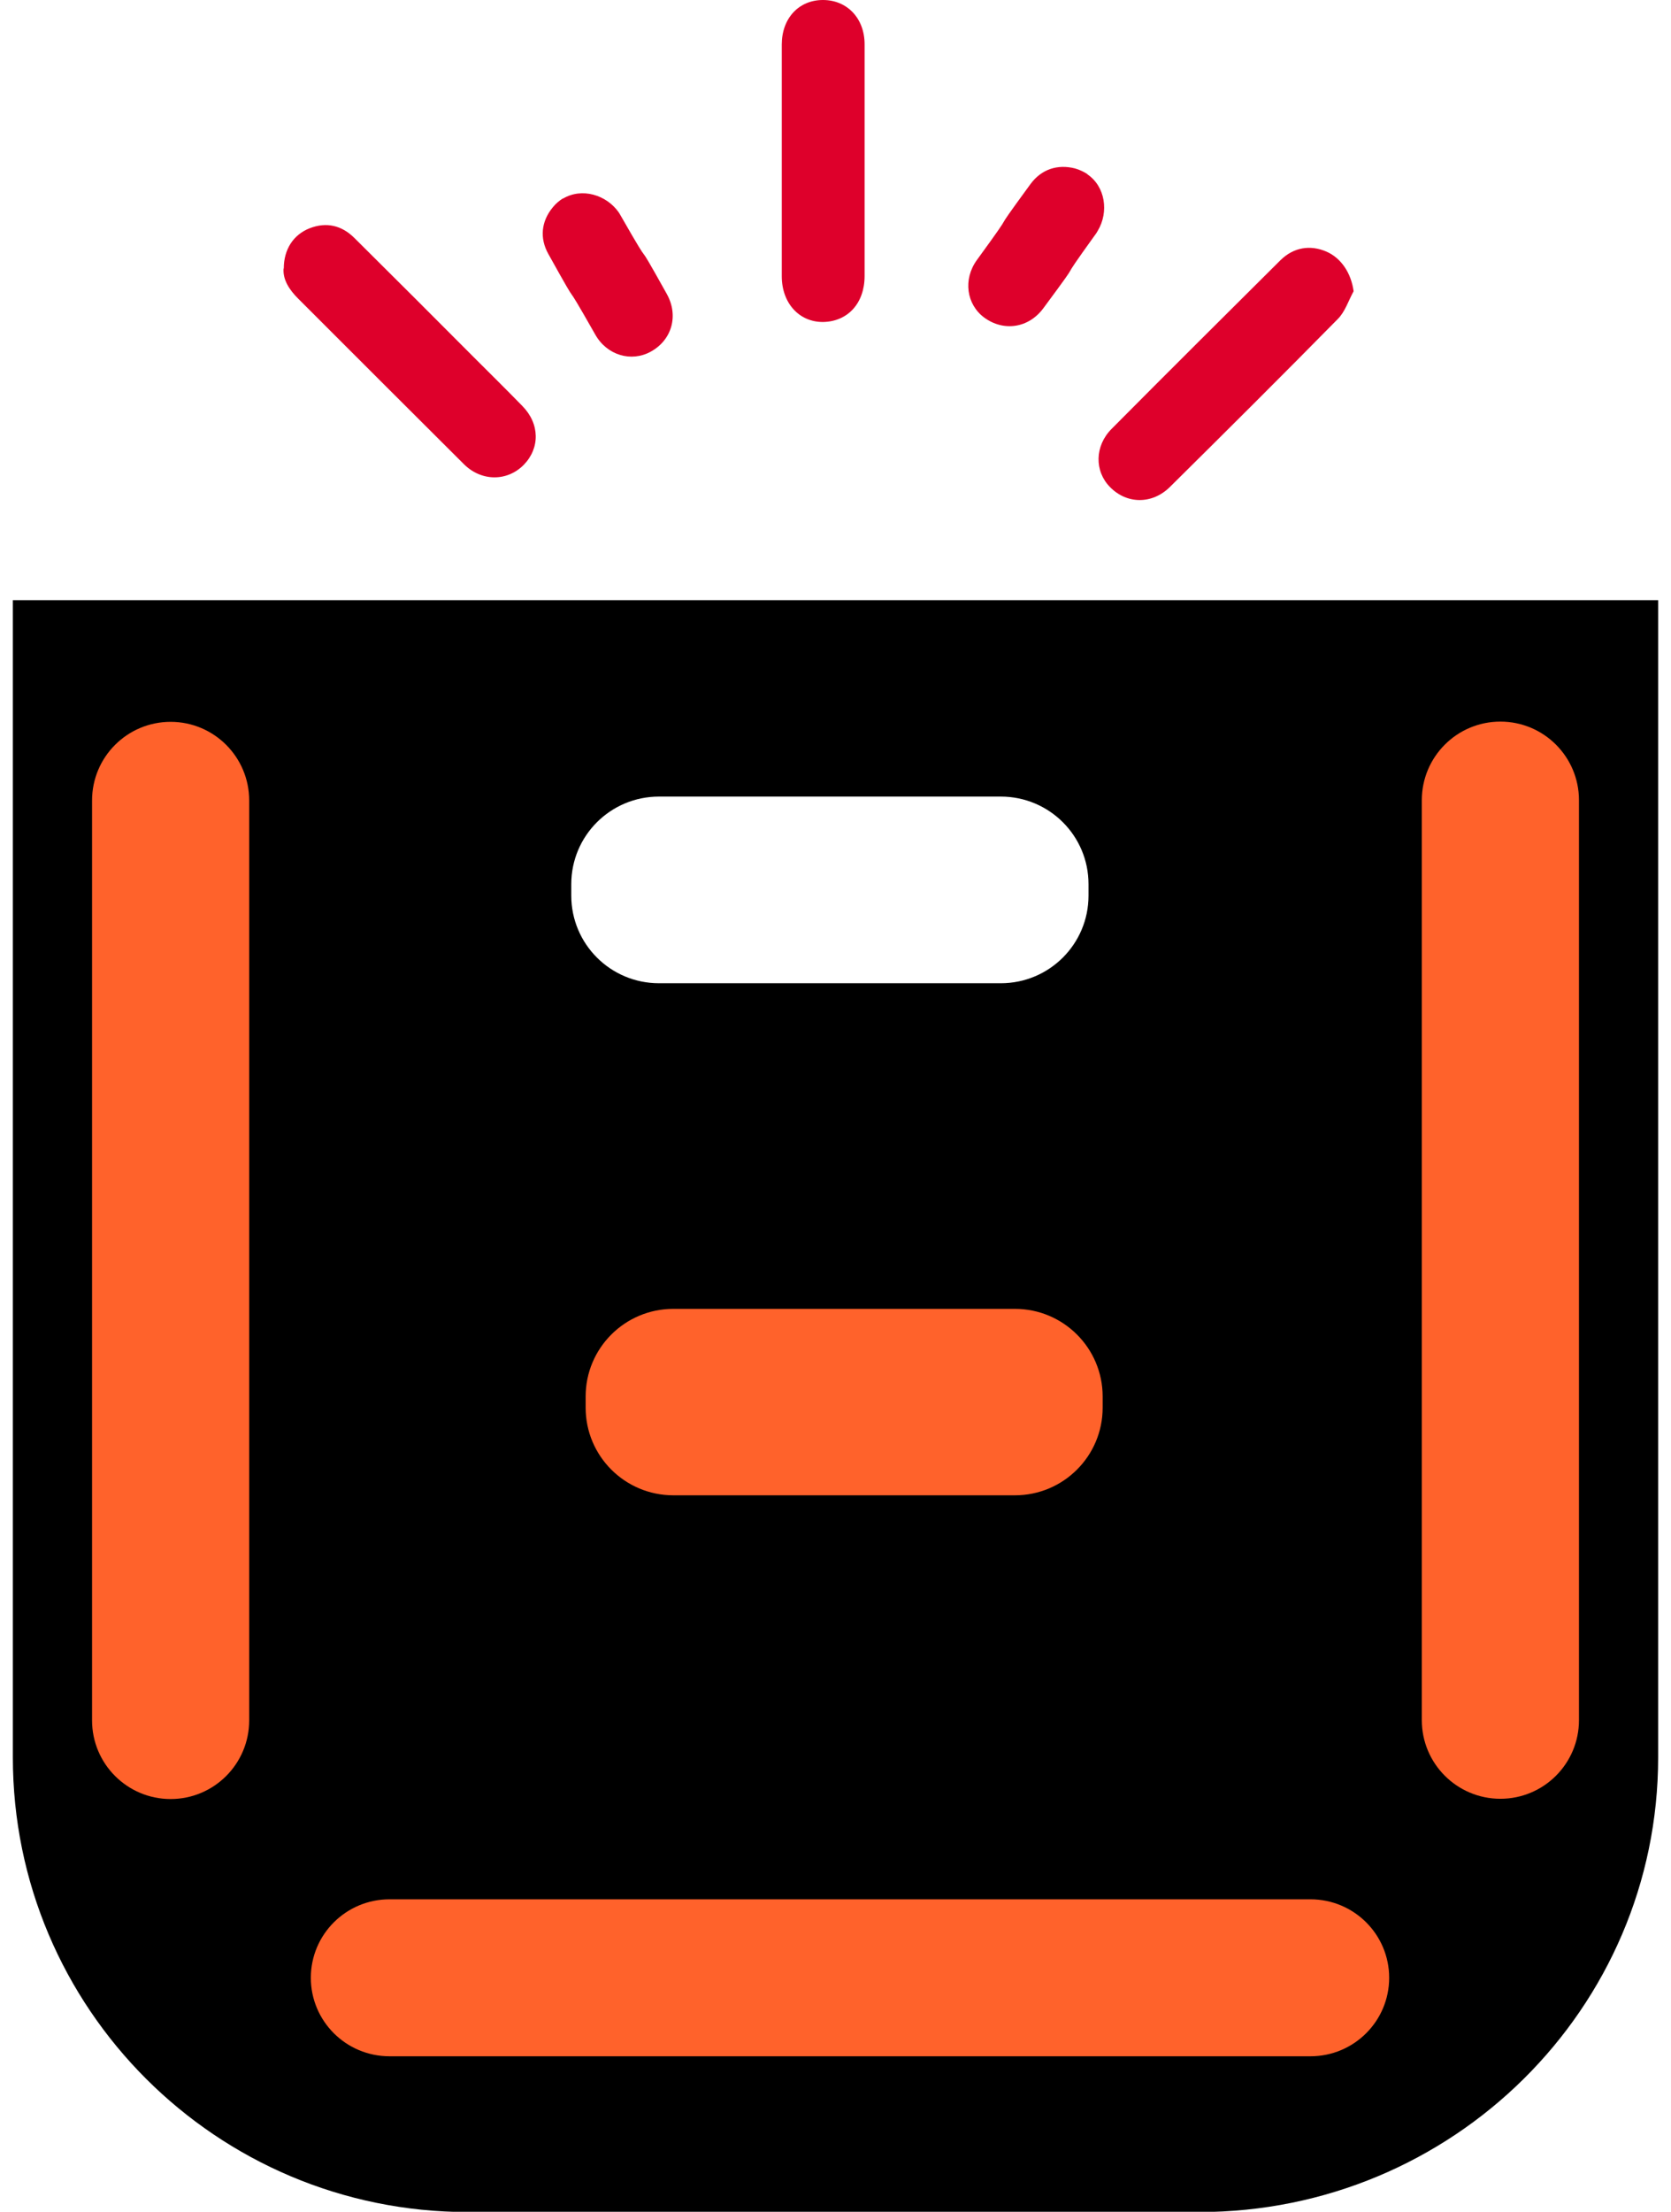 <svg width="65" height="86" viewBox="0 0 65 86" fill="none" xmlns="http://www.w3.org/2000/svg">
<g id="svg8" clip-path="url(#clip0_5755_621)">
<path id="Vector" d="M43.641 23.336H0.5V68.332C0.5 78.089 8.423 86.01 18.203 86.01H46.645C56.501 86.01 64.5 78.098 64.5 68.332V23.336H43.641ZM42.342 34.824C42.342 36.707 40.816 38.231 38.93 38.231H25.634C23.748 38.231 22.222 36.707 22.222 34.824V34.379C22.222 32.496 23.748 30.973 25.634 30.973H38.93C40.816 30.973 42.342 32.496 42.342 34.379V34.824Z" fill="black"/>
<g id="Group">
<path id="Vector_2" d="M15.152 79.953H50.976C52.667 79.953 54.037 78.587 54.037 76.901C54.037 75.216 52.667 73.85 50.976 73.85H15.152C13.461 73.85 12.091 75.216 12.091 76.901C12.091 78.587 13.461 79.953 15.152 79.953Z" fill="#FF622B"/>
<path id="Vector_3" d="M9.693 66.894L9.693 31.124C9.693 29.436 8.325 28.067 6.637 28.067C4.949 28.067 3.581 29.436 3.581 31.124L3.581 66.894C3.581 68.582 4.949 69.951 6.637 69.951C8.325 69.951 9.693 68.582 9.693 66.894Z" fill="#FF622B"/>
<path id="Vector_4" d="M61.42 66.885V31.114C61.42 29.426 60.051 28.058 58.364 28.058C56.675 28.058 55.307 29.426 55.307 31.114V66.885C55.307 68.573 56.675 69.941 58.364 69.941C60.051 69.941 61.42 68.573 61.42 66.885Z" fill="#FF622B"/>
<path id="Vector_5" d="M26.193 58.141H39.48C41.364 58.141 42.892 56.616 42.892 54.734V54.299C42.892 52.417 41.364 50.892 39.48 50.892H26.193C24.308 50.892 22.781 52.417 22.781 54.299V54.734C22.781 56.616 24.308 58.141 26.193 58.141Z" fill="#FF622B"/>
</g>
<g id="Group_2">
<path id="Vector_6" d="M30.41 6.236C30.41 4.732 30.41 3.236 30.41 1.732C30.41 0.71 31.074 0 32.012 0C32.95 0 33.632 0.71 33.632 1.722C33.632 4.722 33.632 7.731 33.632 10.731C33.632 11.791 32.978 12.501 32.021 12.52C31.093 12.529 30.41 11.791 30.41 10.741C30.41 9.236 30.41 7.741 30.41 6.236Z" fill="#DE002B"/>
<path id="Vector_7" d="M11.039 10.438C11.039 9.69 11.418 9.122 12.044 8.876C12.697 8.621 13.295 8.763 13.787 9.255C15.323 10.778 16.858 12.311 18.384 13.844C19.028 14.488 19.682 15.131 20.317 15.784C21 16.475 21.009 17.421 20.374 18.074C19.73 18.727 18.725 18.727 18.043 18.046C15.891 15.907 13.749 13.759 11.598 11.611C11.257 11.271 11.001 10.883 11.03 10.447L11.039 10.438Z" fill="#DE002B"/>
<path id="Vector_8" d="M52.653 11.327C52.454 11.687 52.322 12.122 52.037 12.406C49.876 14.601 47.697 16.768 45.507 18.936C44.816 19.617 43.83 19.607 43.176 18.936C42.569 18.32 42.579 17.336 43.242 16.674C45.422 14.478 47.611 12.302 49.81 10.116C50.322 9.614 50.966 9.51 51.601 9.785C52.179 10.04 52.558 10.627 52.653 11.318V11.327Z" fill="#DE002B"/>
<path id="Vector_9" d="M42.295 6.776C42.997 7.249 43.139 8.242 42.703 8.971C42.684 8.999 42.665 9.037 42.646 9.066C40.845 11.564 42.419 9.51 40.589 11.98C40.011 12.766 39.035 12.898 38.286 12.349C37.595 11.838 37.452 10.864 38.002 10.107C39.822 7.608 38.258 9.652 40.087 7.154C40.514 6.577 41.139 6.378 41.812 6.548C41.983 6.596 42.144 6.671 42.295 6.766V6.776Z" fill="#DE002B"/>
<path id="Vector_10" d="M21.9 7.722C22.63 7.287 23.587 7.57 24.071 8.261C24.09 8.29 24.108 8.318 24.128 8.356C25.653 11.024 24.44 8.744 25.938 11.431C26.412 12.283 26.127 13.229 25.312 13.674C24.554 14.091 23.606 13.816 23.151 13.002C21.625 10.315 22.839 12.586 21.332 9.879C20.981 9.255 21.057 8.602 21.502 8.062C21.616 7.921 21.749 7.807 21.9 7.712V7.722Z" fill="#DE002B"/>
</g>
</g>
<defs>
<clipPath id="clip0_5755_621">
<rect width="64" height="86" fill="white" transform="translate(0.5)"/>
</clipPath>
</defs>
</svg>
